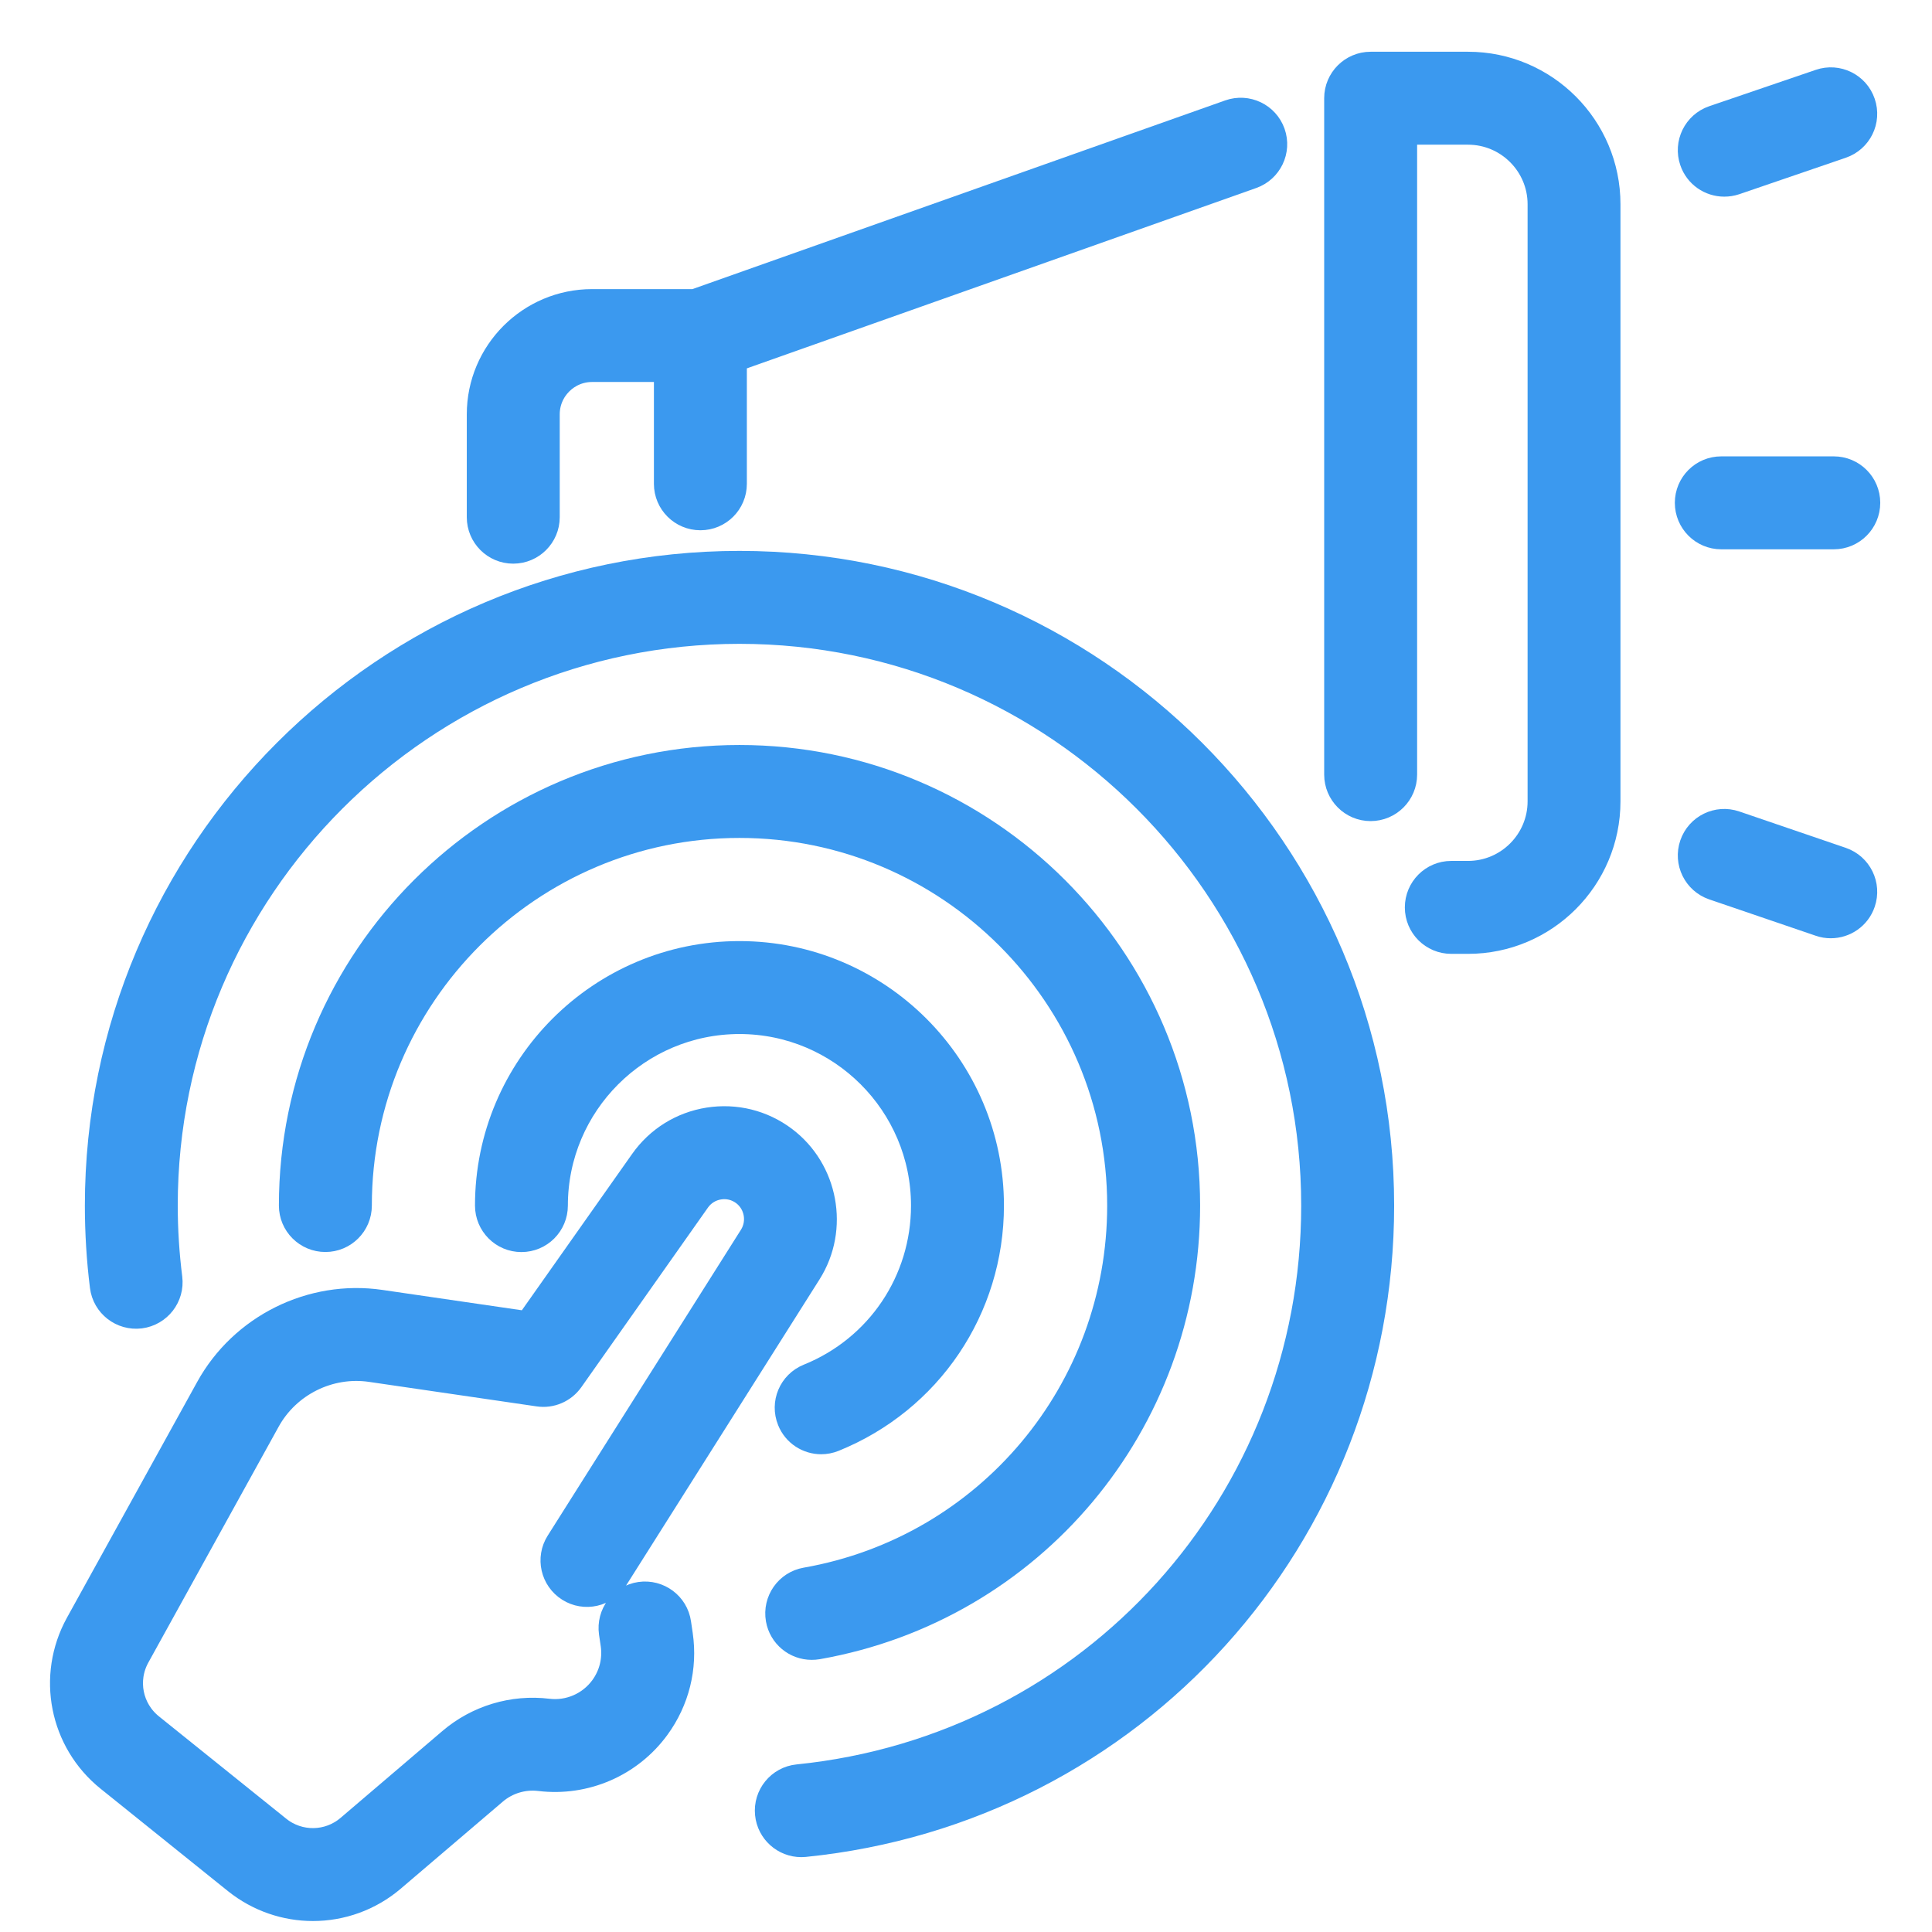 <svg width="28" height="28" viewBox="0 0 28 28" fill="none" xmlns="http://www.w3.org/2000/svg">
<path d="M19.441 11.226V1.423C19.441 1.19 19.631 1 19.864 1H21.276C22.356 1 23.235 1.879 23.235 2.96V11.614C23.235 12.695 22.356 13.574 21.276 13.574H21.033C20.799 13.574 20.61 13.385 20.61 13.151C20.61 12.917 20.799 12.727 21.033 12.727H21.276C21.889 12.727 22.389 12.228 22.389 11.614V2.96C22.389 2.346 21.889 1.847 21.276 1.847H20.288V11.226C20.288 11.46 20.098 11.65 19.864 11.65C19.631 11.65 19.441 11.46 19.441 11.226Z" fill="#3B99EF" stroke="#3B99EF" stroke-width="0.5"/>
<path d="M18.123 2.489L10.574 5.162V7.012C10.574 7.246 10.385 7.435 10.151 7.435C9.917 7.435 9.727 7.246 9.727 7.012V5.286H8.581C8.184 5.286 7.862 5.609 7.862 6.005V7.496C7.862 7.729 7.672 7.919 7.438 7.919C7.204 7.919 7.015 7.729 7.015 7.496V6.005C7.015 5.142 7.717 4.44 8.581 4.44H10.078L17.84 1.691C18.061 1.613 18.303 1.728 18.381 1.949C18.459 2.169 18.343 2.411 18.123 2.489Z" fill="#3B99EF" stroke="#3B99EF" stroke-width="0.5"/>
<path d="M11.57 25.82C15.868 25.386 19.108 21.797 19.108 17.472C19.108 12.845 15.344 9.081 10.717 9.081C6.091 9.081 2.326 12.845 2.326 17.472C2.326 17.826 2.349 18.182 2.393 18.531C2.422 18.763 2.257 18.974 2.025 19.004C1.793 19.032 1.581 18.869 1.552 18.636C1.504 18.253 1.48 17.861 1.48 17.472C1.48 12.378 5.624 8.234 10.717 8.234C15.811 8.234 19.955 12.378 19.955 17.472C19.955 22.234 16.387 26.185 11.655 26.663C11.641 26.664 11.627 26.665 11.613 26.665C11.398 26.665 11.214 26.502 11.192 26.284C11.168 26.051 11.338 25.843 11.57 25.82Z" fill="#3B99EF" stroke="#3B99EF" stroke-width="0.5"/>
<path d="M5.139 17.472C5.139 17.706 4.949 17.895 4.716 17.895C4.482 17.895 4.292 17.706 4.292 17.472C4.292 13.929 7.175 11.047 10.717 11.047C14.26 11.047 17.143 13.929 17.143 17.472C17.143 20.598 14.912 23.259 11.838 23.8C11.813 23.804 11.788 23.806 11.764 23.806C11.562 23.806 11.383 23.662 11.347 23.456C11.307 23.226 11.46 23.006 11.691 22.966C14.359 22.497 16.296 20.186 16.296 17.472C16.296 14.396 13.793 11.894 10.717 11.894C7.642 11.894 5.139 14.396 5.139 17.472Z" fill="#3B99EF" stroke="#3B99EF" stroke-width="0.5"/>
<path d="M10.717 14.736C9.208 14.736 7.98 15.963 7.98 17.472C7.98 17.706 7.791 17.896 7.557 17.896C7.323 17.896 7.134 17.706 7.134 17.472C7.134 15.496 8.741 13.889 10.717 13.889C12.692 13.889 14.3 15.496 14.3 17.472C14.3 18.94 13.421 20.244 12.06 20.795C12.008 20.816 11.954 20.826 11.901 20.826C11.734 20.826 11.575 20.726 11.509 20.561C11.421 20.344 11.525 20.098 11.742 20.01C12.782 19.59 13.453 18.593 13.453 17.472C13.453 15.963 12.225 14.736 10.717 14.736Z" fill="#3B99EF" stroke="#3B99EF" stroke-width="0.5"/>
<path d="M1.189 23.566L3.077 20.148C3.554 19.284 4.531 18.799 5.507 18.942L7.679 19.259L9.364 16.87C9.581 16.561 9.907 16.358 10.28 16.299C10.653 16.241 11.025 16.333 11.327 16.56C11.898 16.989 12.049 17.799 11.668 18.405L8.865 22.841C8.74 23.039 8.478 23.098 8.281 22.973C8.083 22.848 8.024 22.586 8.149 22.389L10.951 17.954C11.099 17.718 11.041 17.404 10.819 17.237C10.701 17.149 10.557 17.113 10.412 17.136C10.267 17.159 10.14 17.238 10.056 17.357L8.221 19.96C8.129 20.09 7.971 20.159 7.813 20.135L5.385 19.78C4.755 19.687 4.126 20 3.819 20.557L1.93 23.976C1.727 24.345 1.817 24.804 2.146 25.069L3.993 26.554C4.317 26.814 4.781 26.807 5.097 26.537L6.573 25.278C6.947 24.958 7.443 24.808 7.934 24.868C8.263 24.908 8.59 24.766 8.786 24.498C8.929 24.302 8.988 24.063 8.954 23.824L8.929 23.655C8.896 23.423 9.056 23.208 9.287 23.175C9.518 23.142 9.734 23.301 9.767 23.533L9.792 23.702C9.859 24.162 9.744 24.622 9.47 24.997C9.093 25.513 8.466 25.785 7.83 25.708C7.575 25.677 7.317 25.755 7.123 25.922L5.647 27.181C5.327 27.454 4.931 27.591 4.535 27.591C4.156 27.591 3.776 27.465 3.462 27.214L1.615 25.729C0.965 25.206 0.786 24.297 1.189 23.566Z" fill="#3B99EF" stroke="#3B99EF" stroke-width="0.5"/>
<path d="M24.946 6.864H26.577C26.81 6.864 27 7.053 27 7.287C27 7.521 26.81 7.711 26.577 7.711H24.946C24.712 7.711 24.523 7.521 24.523 7.287C24.523 7.053 24.712 6.864 24.946 6.864Z" fill="#3B99EF" stroke="#3B99EF" stroke-width="0.5"/>
<path d="M25.126 11.997L26.669 12.524C26.891 12.6 27.009 12.841 26.933 13.062C26.873 13.238 26.709 13.348 26.533 13.348C26.487 13.348 26.441 13.341 26.396 13.325L24.852 12.798C24.631 12.722 24.513 12.482 24.589 12.26C24.665 12.039 24.905 11.921 25.126 11.997Z" fill="#3B99EF" stroke="#3B99EF" stroke-width="0.5"/>
<path d="M26.669 2.05L25.126 2.578C25.081 2.593 25.035 2.6 24.989 2.6C24.813 2.6 24.649 2.49 24.589 2.314C24.513 2.093 24.631 1.852 24.852 1.776L26.396 1.249C26.617 1.173 26.858 1.291 26.933 1.512C27.009 1.734 26.891 1.974 26.669 2.05Z" fill="#3B99EF" stroke="#3B99EF" stroke-width="0.5"/>
</svg>
